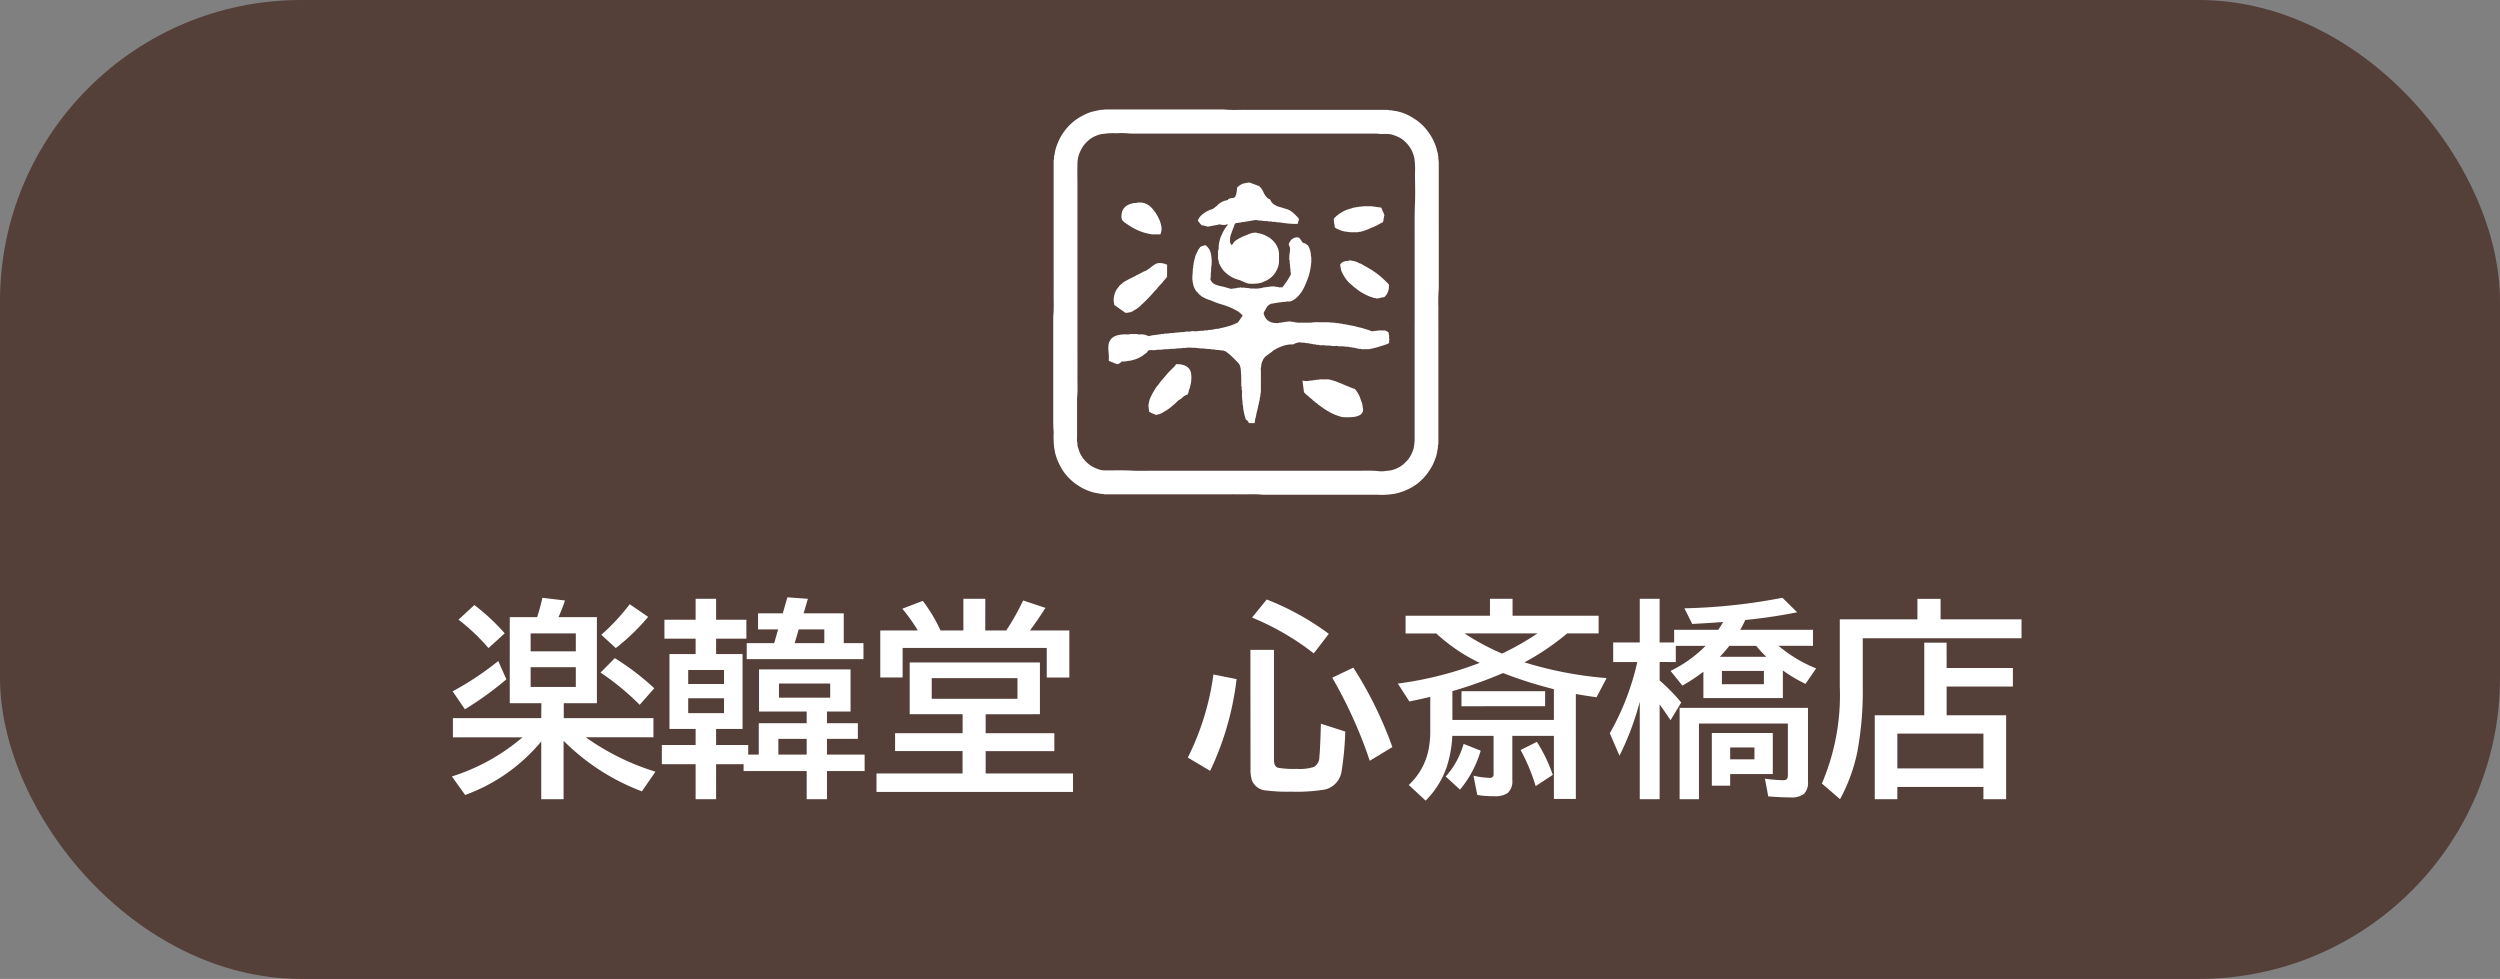 <svg id="コンポーネント_61_2" data-name="コンポーネント 61 – 2" xmlns="http://www.w3.org/2000/svg" xmlns:xlink="http://www.w3.org/1999/xlink" width="166" height="65" viewBox="0 0 166 65">
  <rect x="0" y="0" width="166" height="65" fill="#808080" stroke="none"/>
  <defs>
    <clipPath id="clip-path">
      <rect id="長方形_6786" data-name="長方形 6786" width="25.598" height="25.596" fill="#fff"/>
    </clipPath>
  </defs>
  <rect id="長方形_6787" data-name="長方形 6787" width="166" height="65" rx="20" fill="#553f39"/>
  <path id="パス_53225" data-name="パス 53225" d="M-46.286-5.038h-2.1v-5.715h1.818q.2-.615.349-1.285l1.5.178a10.863,10.863,0,0,1-.431,1.107h2.55v5.715h-2.2v.991h5.954v1.271H-43.34A16.173,16.173,0,0,0-38.712-.492l-.9,1.306a14.662,14.662,0,0,1-5.2-3.356V1.333h-1.483V-2.5a11.78,11.78,0,0,1-5.052,3.555l-.882-1.23a13.382,13.382,0,0,0,4.689-2.6h-4.621V-4.047h5.865ZM-47-9.673v1.189H-44V-9.673Zm0,2.242v1.313H-44V-7.431ZM-49.8-8.7a13.312,13.312,0,0,0-1.989-1.887l1.053-.971a13.946,13.946,0,0,1,2.017,1.88Zm-2.379,2.871A19.5,19.5,0,0,0-49.15-7.841l.54,1.217a21.612,21.612,0,0,1-2.755,1.989Zm9.871-3.753a13.826,13.826,0,0,0,1.887-2.03l1.224.841A14.208,14.208,0,0,1-41.344-8.7Zm2.55,4.648a17.356,17.356,0,0,0-2.6-2.14l.95-.957a17.175,17.175,0,0,1,2.618,2ZM-28.67-3.712v-.772h-3.165v-2.8h6.077v2.8h-1.565v.772h2.051v1.039h-2.051v1.046h2.5V-.533h-2.5V1.333H-28.67V-.533h-4.19V-.991h-1.825V1.333h-1.36V-.991h-2.242V-2.263h2.242V-3.329h-1.736V-8.3h1.736V-9.324h-2.071v-1.258h2.071V-11.97h1.36v1.388h2.01v1.258h-2.01V-8.3h1.757v4.97h-1.757v1.066h2.133v.636h.7V-3.712Zm0,1.039h-1.88v1.046h1.88Zm-5.489-4.573h-2.379v.93h2.379Zm-2.379,1.88v.984h2.379v-.984Zm6.029-.978v.937h3.4v-.937Zm1.634-4.662h2.666V-9.03H-24.9v1.066h-7.752V-9.03h1.825l.26-.909H-31.9v-1.066h1.641l.308-1.066,1.36.1ZM-29.2-9.939l-.267.909H-27.5v-.909Zm12.414,5.633v1.258h4.56v1.189h-4.56V-.376h5.8V.854H-24.035V-.376h5.715V-1.859H-22.8V-3.049h4.484V-4.307h-3.514V-7.745h8.647v3.438Zm-3.582-2.4v1.374h5.694V-6.706Zm3.555-3.165h1.4q.034-.062.082-.137a15,15,0,0,0,1.032-1.853l1.483.492q-.554.875-1.032,1.5h2.618v3.124h-1.5V-8.709H-22.3v1.962h-1.483V-9.871h2.488a10.986,10.986,0,0,0-1.025-1.442l1.36-.52a10.429,10.429,0,0,1,1.176,1.962h1.518v-2.1h1.456ZM-3.363-1.429a17.439,17.439,0,0,0,1.7-5.517l1.538.308A19.4,19.4,0,0,1-1.88-.547ZM.793-8.579H2.358V-1.3q0,.472.267.547a6.139,6.139,0,0,0,1.244.075A3.02,3.02,0,0,0,5.024-.813a.767.767,0,0,0,.349-.67q.055-.485.1-2.194l1.62.52A21.018,21.018,0,0,1,6.843-.485,1.469,1.469,0,0,1,5.756.69,11.4,11.4,0,0,1,3.493.834,11.06,11.06,0,0,1,1.818.752,1.077,1.077,0,0,1,.9.1a2.35,2.35,0,0,1-.1-.779ZM5-8.347A17.42,17.42,0,0,0,.9-10.726l.978-1.2A17.831,17.831,0,0,1,6-9.646Zm3.719,7.13A30.3,30.3,0,0,0,6.228-6.733l1.4-.67A26.032,26.032,0,0,1,10.22-2.126Zm6.091-4.621h5.551v1H14.807ZM18.99-7.752a25.163,25.163,0,0,0,5.455,1.046l-.67,1.271q-.889-.123-1.374-.219V1.319H20.945v-4.19H18.184V.055a1.052,1.052,0,0,1-.314.875,1.5,1.5,0,0,1-.9.205,6.155,6.155,0,0,1-1.114-.082L15.606-.226a5.418,5.418,0,0,0,1.08.144.224.224,0,0,0,.253-.253V-2.871H14.2a7.793,7.793,0,0,1-.376,2.078,5.857,5.857,0,0,1-1.395,2.222L11.307.39a4.356,4.356,0,0,0,1.306-2.3,6.352,6.352,0,0,0,.123-1.3V-5.462q-.458.116-1.388.308l-.766-1.189a23.593,23.593,0,0,0,5.435-1.374,11.663,11.663,0,0,1-2.885-1.955H11.095v-1.176H16.7V-11.97h1.5v1.121h5.715v1.176H21.827A16.857,16.857,0,0,1,18.99-7.752Zm-1.422.711a28.891,28.891,0,0,1-3.363,1.2v1.914h6.74V-5.968A28.674,28.674,0,0,1,17.568-7.041Zm-.062-1.292a19.286,19.286,0,0,0,2.352-1.34H15.012A15.619,15.619,0,0,0,17.507-8.333Zm2.229,8.8a12.678,12.678,0,0,0-1-2.4l1.08-.54A10.168,10.168,0,0,1,20.87-.28ZM13.761-.171A5.5,5.5,0,0,0,14.95-2.338l1.135.451A7.236,7.236,0,0,1,14.711.7Zm18.1-9.741q.219-.335.321-.52-.861.068-2.051.13l-.52-1.039a37.96,37.96,0,0,0,6.508-.7l.978.964q-1.661.335-3.445.513a6.779,6.779,0,0,1-.335.649h4.833v1.066h-2.29a9.168,9.168,0,0,0,2.5,1.5l-.711,1.025a10.158,10.158,0,0,1-1.5-.889V-5.38H30.871V-7.13a12.1,12.1,0,0,1-1.395.923l-.786-.978a8.382,8.382,0,0,0,2.324-1.661H29.039v1.073H27.966v1.224A12.662,12.662,0,0,1,29.4-5.086L28.69-3.91q-.349-.533-.725-1.046V1.333H26.646V-5.134A18.543,18.543,0,0,1,25.3-1.552l-.643-1.49a17.157,17.157,0,0,0,1.825-4.73h-1.6v-1.3h1.764v-2.9h1.319v2.9h.964v-.841Zm3.028,2.728H32.1V-6.3h2.789Zm-2.926-.937h3.083a9.261,9.261,0,0,1-.67-.725H32.594Q32.252-8.422,31.965-8.121ZM37.816-4.73v4.9a1.051,1.051,0,0,1-.267.813,1.385,1.385,0,0,1-.916.232q-.656,0-1.456-.068L34.959-.027a10.3,10.3,0,0,0,1.2.1q.226,0,.28-.109a.592.592,0,0,0,.041-.253v-3.4H30.577V1.333H29.292V-4.73ZM35.479-3.062V-.335h-2.83V.438H31.432v-3.5Zm-2.83.964v.786h1.613V-2.1Zm13.973-8.511h5.373v1.258H41.453v3.192A22.115,22.115,0,0,1,41.1-1.846a11.306,11.306,0,0,1-1.155,3.179L38.739.294a14.916,14.916,0,0,0,1.189-6.453v-4.45h5.154v-1.36h1.538Zm.4,3.233h4.4v1.23h-4.4v1.907h3.951V1.333H49.465V.52H43.75v.813h-1.5V-4.238h3.288V-9.058h1.483ZM43.75-3.021V-.711h5.715V-3.021Z" transform="translate(82.234 51.732)" fill="#fff"/>
  <g id="グループ_8517" data-name="グループ 8517" transform="translate(69.935 7.268)">
    <g id="グループ_8514" data-name="グループ 8514" clip-path="url(#clip-path)">
      <path id="パス_53215" data-name="パス 53215" d="M25.6,7.673v4.216a11.279,11.279,0,0,0-.026,1.276c-.006.429,0,.858,0,1.288V20.89c0,.429,0,.858,0,1.288,0,.068-.034.125-.032.192a.561.561,0,0,1-.018.18c-.018.063-.021.136-.034.2a2.5,2.5,0,0,1-.134.473,3.978,3.978,0,0,1-.17.4,5.133,5.133,0,0,1-.314.507,3.675,3.675,0,0,1-.51.56,2.5,2.5,0,0,1-.369.286,2.991,2.991,0,0,1-.326.192c-.109.051-.218.1-.33.152a3.711,3.711,0,0,1-.6.184c-.127.03-.256.038-.384.058a5.58,5.58,0,0,1-.857.021q-3.781,0-7.563,0c-.5-.056-1-.019-1.493-.026s-1,0-1.5,0h-6c-.5,0-1,0-1.5,0-.068,0-.125-.033-.192-.032a.5.5,0,0,1-.181-.019,1.8,1.8,0,0,0-.2-.032,2.948,2.948,0,0,1-.473-.134,3.72,3.72,0,0,1-.4-.169,4.7,4.7,0,0,1-.518-.321,3.525,3.525,0,0,1-.558-.512,3.354,3.354,0,0,1-.311-.412,4.73,4.73,0,0,1-.31-.6,3.555,3.555,0,0,1-.191-.613,1.085,1.085,0,0,0-.027-.164.626.626,0,0,1-.024-.167,6.326,6.326,0,0,1-.025-.951C0,21.116,0,20.8,0,20.475V13.752c.056-.569.019-1.14.026-1.71s0-1.157,0-1.735V5.13c0-.574,0-1.148,0-1.721,0-.068.037-.124.031-.192a.376.376,0,0,1,.021-.18,1.1,1.1,0,0,0,.028-.177,3.08,3.08,0,0,1,.154-.533,4.818,4.818,0,0,1,.2-.446c.065-.125.145-.239.222-.356A3.325,3.325,0,0,1,1.216.919,3.107,3.107,0,0,1,1.765.514c.124-.073.25-.138.379-.2a2.385,2.385,0,0,1,.508-.18C2.727.119,2.8.1,2.874.079S3.02.072,3.083.028c0,0,.009,0,.013,0A2.175,2.175,0,0,0,3.451,0h7.874c.515.054,1.032.02,1.547.026s1.03,0,1.545,0h6.207c.52,0,1.039,0,1.559,0,.068,0,.125.035.192.031a.376.376,0,0,1,.18.021A.918.918,0,0,0,22.733.1c.084.016.166.038.248.059a3.07,3.07,0,0,1,.675.268c.145.079.285.166.423.256a3.127,3.127,0,0,1,.548.474,3.8,3.8,0,0,1,.295.364,3.46,3.46,0,0,1,.35.6,2.947,2.947,0,0,1,.192.531,1.723,1.723,0,0,0,.071.254c.024.057-.008.131.033.19-.013.151.03.3.03.45,0,1.373,0,2.747,0,4.12m-1.6,6.6V10.289c0-.669,0-1.337,0-2.006s-.008-1.321.02-1.981c.028-.677.01-1.355,0-2.033A5.187,5.187,0,0,0,24,3.411c-.012-.072-.012-.147-.031-.219a2.739,2.739,0,0,0-.134-.405,2.115,2.115,0,0,0-.563-.728,1.4,1.4,0,0,0-.33-.216,3.141,3.141,0,0,0-.42-.164,1.255,1.255,0,0,0-.236-.047,4.224,4.224,0,0,0-.46,0c-.151,0-.3-.03-.45-.03q-6.438,0-12.877,0H6.7c-.3,0-.6,0-.895,0s-.6.012-.9-.021a5.336,5.336,0,0,0-.718,0,3.929,3.929,0,0,0-.721.024c-.071.015-.146.013-.219.024a1.692,1.692,0,0,0-.458.142,1.616,1.616,0,0,0-.451.284,2.582,2.582,0,0,0-.33.35,2.966,2.966,0,0,0-.272.511,2.013,2.013,0,0,0-.128.731c-.015.519,0,1.039,0,1.559V16.07c0,.515.005,1.03,0,1.545s.03,1.033-.026,1.548c0,.881,0,1.762,0,2.643a1.025,1.025,0,0,0,.023.356c.017.048-.017.12.008.158s0,.117.049.157a1.756,1.756,0,0,0,.251.588,2.08,2.08,0,0,0,.345.4,1.922,1.922,0,0,0,.366.261,1.973,1.973,0,0,0,.356.156,1.134,1.134,0,0,0,.358.081c.32.011.641,0,.962,0s.634,0,.951.02c.45.024.9.006,1.355.006H18.828c.456,0,.913,0,1.369,0s.9-.02,1.345.021A1.737,1.737,0,0,0,22.1,24c.083-.019.172-.008.26-.026a1.924,1.924,0,0,0,.445-.139,1.851,1.851,0,0,0,.472-.3c.08-.074.156-.151.23-.23a1.287,1.287,0,0,0,.19-.26,2.853,2.853,0,0,0,.184-.384,1.37,1.37,0,0,0,.081-.344c.011-.127.034-.253.034-.381q0-3.829,0-7.658" transform="translate(0 0)" fill="#fff"/>
      <path id="パス_53216" data-name="パス 53216" d="M135.894,321.154a.474.474,0,0,1-.29.187l-.556-.226c0-.048,0-.1,0-.146.016-.273-.047-.543-.028-.816a.8.8,0,0,1,.236-.552.9.9,0,0,1,.382-.187,2,2,0,0,1,.655-.051c.095,0,.181-.035.274-.031a2.075,2.075,0,0,0,.284,0c.086-.008.161.04.247.031a.871.871,0,0,1,.243,0,1.383,1.383,0,0,1,.3.09c.042.018.093.027.113.012.057-.043.125-.014.186-.045s.138.006.2-.033c.1.02.189-.04.287-.028.053.007.095-.038.152-.029s.1.024.138-.024c0,0,.017,0,.026,0a1.73,1.73,0,0,0,.381-.033,2.338,2.338,0,0,0,.327-.026c.089-.02.176-.006.26-.025.123-.027.25,0,.367-.031a.953.953,0,0,1,.275-.018c.1.007.2-.039.3-.032a1.066,1.066,0,0,0,.31,0,1.374,1.374,0,0,1,.315-.021c.066,0,.123-.039.192-.032a.213.213,0,0,0,.179-.023c.008-.007.026,0,.04,0a2.361,2.361,0,0,0,.371-.048.761.761,0,0,1,.245-.032c.043.008.072-.023.11-.031a6.056,6.056,0,0,0,.59-.145,2.5,2.5,0,0,0,.512-.2c.01-.006.027,0,.048,0,.149-.139.235-.332.374-.486a1.2,1.2,0,0,0-.435-.36,4.309,4.309,0,0,0-.9-.377,5.375,5.375,0,0,1-.8-.294,1.624,1.624,0,0,1-.419-.165.845.845,0,0,1-.295-.2c-.027-.031-.076-.027-.092-.081s-.063-.075-.1-.106a.516.516,0,0,1-.076-.1,1.086,1.086,0,0,1-.168-.391,1.781,1.781,0,0,1-.051-.641,3.832,3.832,0,0,0,.022-.409c0-.044.033-.077.03-.124a.2.2,0,0,1,.014-.142c.026-.037,0-.091.012-.13a1.442,1.442,0,0,0,.05-.223.589.589,0,0,0,.056-.221l.19-.4c.035-.074.1-.125.136-.2a.032.032,0,0,1,.019-.015,2.477,2.477,0,0,1,.307-.109.259.259,0,0,1,.04,0,1.659,1.659,0,0,1,.231.258,1.305,1.305,0,0,1,.108.267,2.778,2.778,0,0,1,.053.778,2.328,2.328,0,0,0-.031.395,2.632,2.632,0,0,0-.023.423s0,.01,0,.013c-.072.153.029.252.115.349a.62.62,0,0,0,.248.152,2.45,2.45,0,0,0,.391.105c.185.04.366.1.548.149.022.006.046.017.062.01a1.428,1.428,0,0,1,.205-.03c.061-.018.13,0,.177-.027.063-.036.123-.009.181-.023a.228.228,0,0,0,.051-.031.132.132,0,0,0,.13.031c.138-.016.271.04.409.028a.721.721,0,0,0,.314.026,1.273,1.273,0,0,0,.324,0,1.858,1.858,0,0,0,.387-.077c.1.019.189-.044.287-.027a1.274,1.274,0,0,1,.368-.029.563.563,0,0,1,.165.029c.05.009.1-.014.154.022.034.023.1.006.146,0a.081.081,0,0,1,.069.026,1.331,1.331,0,0,0,.2-.259,3.088,3.088,0,0,0,.217-.315c.036-.067.075-.132.116-.2a.255.255,0,0,0,.031-.268.046.046,0,0,1,0-.025c.019-.129-.036-.254-.026-.382a1.054,1.054,0,0,0-.03-.192c-.006-.064.026-.134-.026-.192a3,3,0,0,1,.016-.4,1.784,1.784,0,0,0,.035-.364.479.479,0,0,0-.055-.179.225.225,0,0,1,.033-.252c.008-.01.021-.019.025-.03.038-.128.162-.168.25-.244.1-.009.193-.068.29-.02.029.014.064-.006.1.052s.107.136.156.227a.176.176,0,0,0,.114.082.539.539,0,0,1,.389.4,1.213,1.213,0,0,1,.082.427c0,.062.04.114.03.179s0,.127,0,.189a5.29,5.29,0,0,1-.075.591,3.787,3.787,0,0,1-.142.525c-.044.113-.085.227-.131.339s-.107.246-.168.364a2.008,2.008,0,0,1-.513.653.847.847,0,0,1-.352.2c-.012,0-.023.014-.035.014a1.571,1.571,0,0,1-.2,0c-.064-.007-.115.039-.179.03-.115-.016-.225.046-.341.026-.051.036-.114.012-.163.031a.369.369,0,0,1-.153.022c-.037,0-.055.04-.1.031a.214.214,0,0,0-.1.007.607.607,0,0,0-.339.289c-.049.078-.086.164-.136.241a.19.19,0,0,0-.015.2.884.884,0,0,0,.21.347.8.8,0,0,0,.4.189,1.668,1.668,0,0,0,.233.023.44.44,0,0,0,.179-.025c.05-.021.116.022.164-.029.085.019.162-.029.246-.029s.179-.032.274-.029a1.145,1.145,0,0,1,.165.031c.051.009.109-.025.152.026a1.352,1.352,0,0,1,.219.026c.289,0,.578,0,.867,0a2.449,2.449,0,0,1,.585-.026c.2,0,.4,0,.6,0a2.762,2.762,0,0,0,.4.027.377.377,0,0,0,.219.026c.05,0,.086.038.138.031a.225.225,0,0,1,.127.019.8.8,0,0,0,.19.028c.139.023.275.062.413.082.216.03.422.1.633.146a3.274,3.274,0,0,1,.372.112,3.049,3.049,0,0,1,.369.124.106.106,0,0,0,.08,0c.076-.034.158-.011.233-.029a1.2,1.2,0,0,1,.288-.024h.287c.074.053.175.066.238.154-.022.069.029.135.029.211s-.027.151.024.226c-.048.071-.017.157-.03.243a.788.788,0,0,1-.249.112c-.144.056-.3.091-.442.143-.092.033-.189.045-.28.077-.113.039-.234.038-.346.08a.206.206,0,0,1-.067,0c-.1,0-.2,0-.3,0a.435.435,0,0,1-.184-.013c-.055-.026-.128.011-.167-.018-.056-.042-.129.011-.171-.049-.076.017-.144-.043-.218-.026-.05.011-.078-.035-.125-.031s-.08.02-.114-.019c-.006-.007-.025-.006-.037-.006-.187.007-.371-.049-.558-.027-.094.011-.179-.04-.274-.03a.765.765,0,0,1-.27,0,1.7,1.7,0,0,0-.4-.021,1.209,1.209,0,0,0-.206-.031.448.448,0,0,1-.215,0c-.083-.034-.177.009-.251-.049a.539.539,0,0,1-.245-.034.771.771,0,0,1-.189-.03c-.062-.032-.126,0-.182-.02a.732.732,0,0,0-.288-.023c-.042,0-.067-.036-.111-.03a1,1,0,0,0-.474.137h-.106a1.955,1.955,0,0,0-.64.124,2.827,2.827,0,0,0-.574.284c-.059.036-.1.093-.161.133-.092.062-.181.129-.272.194a.766.766,0,0,0-.286.365.813.813,0,0,0-.085.358.551.551,0,0,0-.026.273q0,.7,0,1.4a.8.8,0,0,1-.029.179c-.013.059.011.117-.022.181a.818.818,0,0,0-.029.19c-.016.08-.044.156-.055.235s-.04.149-.051.222c-.027.177-.09.346-.12.522a.881.881,0,0,1-.076.293c.019.094-.041.179-.026.278h-.373c-.07-.071-.089-.2-.211-.232a3.636,3.636,0,0,1-.116-.4c-.023-.112-.046-.227-.065-.341a1.234,1.234,0,0,0-.028-.245c-.033-.082,0-.159-.022-.235a2.813,2.813,0,0,1-.023-.64c0-.063-.036-.115-.033-.178s.023-.124-.023-.18c-.009-.011,0-.035,0-.053s0-.045,0-.068a9.371,9.371,0,0,0-.032-.964,1.019,1.019,0,0,0-.046-.25.559.559,0,0,0-.13-.217c-.161-.171-.325-.34-.5-.5a3.024,3.024,0,0,0-.346-.272c-.034-.023-.084.005-.1-.042a2.246,2.246,0,0,1-.233-.023,2.973,2.973,0,0,0-.355-.031c-.1-.061-.218.008-.317-.054,0,0-.009,0-.013,0a2.332,2.332,0,0,1-.422-.033,2.641,2.641,0,0,1-.394-.027,2.1,2.1,0,0,0-.37-.02,1.707,1.707,0,0,0-.378,0c-.111.02-.221,0-.328.025-.128.024-.259,0-.381.03s-.248,0-.369.024c-.15.027-.3,0-.449.03a1.627,1.627,0,0,1-.342.018c-.107,0-.207.04-.314.032s-.208,0-.305,0c-.1.039-.114.149-.2.2s-.157.121-.24.176a1.658,1.658,0,0,1-.243.133,1.476,1.476,0,0,1-.266.109c-.091.021-.176.059-.268.073s-.2.024-.294.046-.193.005-.294.025" transform="translate(-131.357 -304.422)" fill="#fff"/>
      <path id="パス_53217" data-name="パス 53217" d="M357.7,181.7c-.111.065-.117.18-.156.271-.068.161-.128.327-.185.493a1.214,1.214,0,0,0-.062.5.4.4,0,0,0,.1.205c.076-.021.095-.1.133-.152a.781.781,0,0,1,.175-.168,3.391,3.391,0,0,1,.675-.336c.1-.035.192-.082.291-.115a.8.8,0,0,1,.211-.042c.072,0,.152-.033.219.023a1.436,1.436,0,0,1,.383.09,1.92,1.92,0,0,1,.468.246,1.432,1.432,0,0,1,.446.505,1.18,1.18,0,0,1,.151.575c0,.149,0,.3,0,.447a1.249,1.249,0,0,1-.136.554,1.442,1.442,0,0,1-.292.434,1.492,1.492,0,0,1-.542.358c-.066.023-.126.066-.2.084s-.115.026-.173.041a3.08,3.08,0,0,1-.531.029.67.67,0,0,1-.314-.063,3.46,3.46,0,0,1-.38-.162.37.37,0,0,0-.1-.032,2.035,2.035,0,0,1-.554-.234,1.5,1.5,0,0,1-.21-.15c-.07-.06-.142-.119-.208-.184a1.948,1.948,0,0,1-.354-.572c0-.122-.069-.231-.058-.357a3.084,3.084,0,0,0,0-.312.83.83,0,0,1,.049-.278.114.114,0,0,0,0-.052.947.947,0,0,1,.031-.327,2.169,2.169,0,0,1,.137-.471.992.992,0,0,0,.08-.171.993.993,0,0,1,.086-.154,1.016,1.016,0,0,1,.134-.215.794.794,0,0,1,.156-.193c-.063,0-.125-.03-.179.019a1.266,1.266,0,0,1-.317-.019.231.231,0,0,0-.158,0c-.112.049-.236.029-.348.076-.046.02-.1-.01-.154.024-.037.023-.1.008-.15.029a.178.178,0,0,1-.1-.007,1.24,1.24,0,0,0-.336-.073c-.108-.074-.162-.2-.261-.282a.27.27,0,0,1,.023-.112,1.026,1.026,0,0,1,.316-.37,2.221,2.221,0,0,1,.358-.219,1.117,1.117,0,0,1,.187-.072.542.542,0,0,0,.241-.138c.052-.054.122-.084.172-.142a.672.672,0,0,1,.169-.147,1.208,1.208,0,0,1,.4-.174.572.572,0,0,1,.124-.022.124.124,0,0,1,.117-.1c.057-.006.105-.041.165-.033A.222.222,0,0,0,357.6,180a.226.226,0,0,0,.078-.129,1.4,1.4,0,0,0,.079-.5,1.062,1.062,0,0,1,.448-.294c.064.019.115-.038.179-.029a.177.177,0,0,0,.088-.015.25.25,0,0,1,.164.008c.172.054.337.126.506.188a.351.351,0,0,0,.061.01,1.073,1.073,0,0,1,.317.437,1.215,1.215,0,0,0,.209.318.427.427,0,0,0,.233.15.629.629,0,0,0,.179.271,1.209,1.209,0,0,0,.472.236c.162.042.321.1.482.145a1.185,1.185,0,0,1,.41.253c.106.091.2.2.3.294.033.031.043.076.068.1l-.081.318a2.653,2.653,0,0,1-.4,0c-.106-.016-.212-.006-.314-.027-.074-.015-.147-.014-.22-.024a3.112,3.112,0,0,0-.493-.053c-.078-.048-.164-.016-.246-.028a.762.762,0,0,0-.179-.028.264.264,0,0,1-.179-.025c-.006,0-.018,0-.027,0-.169.019-.334-.04-.5-.029-.06,0-.115-.041-.179-.027-.008,0-.028-.024-.029-.022-.05.047-.118,0-.163.028a.149.149,0,0,1-.113.021c-.046-.011-.071.037-.111.029-.085-.015-.161.044-.246.027-.133.051-.282.022-.414.081-.094-.018-.179.049-.273.024" transform="translate(-345.557 -174.169)" fill="#fff"/>
      <path id="パス_53218" data-name="パス 53218" d="M610.654,661.772l-.1-.769a1.32,1.32,0,0,0,.343.026c.069.007.125-.034.192-.031a.39.39,0,0,0,.18-.02c.06-.025.139.006.2-.032.129.016.252-.039.382-.029s.253,0,.379,0a1.4,1.4,0,0,1,.274.057c.1.027.2.059.3.095s.17.072.255.1c.171.066.334.149.508.211.137.049.266.12.408.159a.246.246,0,0,1,.131.105,2.123,2.123,0,0,1,.266.472c.048.133.086.271.147.4.022.047-.015.108.035.148-.02.089.032.17.029.259a.433.433,0,0,1-.18.345,1.128,1.128,0,0,1-.39.139,3.875,3.875,0,0,1-.72.022.914.914,0,0,1-.274-.055,3.046,3.046,0,0,1-.634-.267,4.54,4.54,0,0,1-.559-.352,2.491,2.491,0,0,0-.22-.157c-.059-.037-.089-.112-.165-.122-.06-.078-.157-.115-.218-.192s-.128-.092-.182-.152a1.077,1.077,0,0,0-.177-.157,1.957,1.957,0,0,1-.216-.21" transform="translate(-594.005 -642.998)" fill="#fff"/>
      <path id="パス_53219" data-name="パス 53219" d="M149.106,379.309c-.09-.013-.171.039-.261.03a.208.208,0,0,1-.118-.041,2.108,2.108,0,0,0-.21-.151c-.129-.092-.259-.184-.385-.279-.028-.021-.068-.021-.086-.057,0-.1-.032-.2-.035-.3a1.408,1.408,0,0,1,.063-.423,1.224,1.224,0,0,1,.175-.361,1.742,1.742,0,0,0,.165-.215.06.06,0,0,1,.028-.028c.081-.031.125-.108.192-.157a6.373,6.373,0,0,1,.756-.4,1.817,1.817,0,0,1,.266-.143c.067-.023.126-.079.189-.1s.129-.079.2-.1a.914.914,0,0,0,.191-.094c.083-.053.161-.114.241-.172a2.967,2.967,0,0,1,.3-.217.66.66,0,0,1,.255-.068,1.159,1.159,0,0,1,.525.113v.771a.333.333,0,0,1-.093.147,3.438,3.438,0,0,0-.241.293.121.121,0,0,1-.028.029,3.429,3.429,0,0,0-.3.337c-.08.089-.167.172-.242.264a9.928,9.928,0,0,1-.809.827,1.676,1.676,0,0,1-.485.361c-.063.077-.17.074-.254.136" transform="translate(-143.997 -365.835)" fill="#fff"/>
      <path id="パス_53220" data-name="パス 53220" d="M234.9,623.879a1.115,1.115,0,0,1,.515.053.671.671,0,0,1,.493.52,1.733,1.733,0,0,1,.018.463,1.5,1.5,0,0,1-.057.355,1.025,1.025,0,0,1-.1.324.625.625,0,0,1-.1.3.687.687,0,0,0-.338.2,1.3,1.3,0,0,1-.231.164.141.141,0,0,0-.043.026,3.194,3.194,0,0,1-.325.3,2.848,2.848,0,0,1-.56.413c-.056.03-.107.067-.164.1a.958.958,0,0,1-.356.121c-.021,0-.029.035-.058.029-.142-.07-.295-.117-.447-.207a.3.3,0,0,1-.034-.141,2.209,2.209,0,0,1-.026-.328,2.1,2.1,0,0,1,.1-.419,5.068,5.068,0,0,1,.442-.792c.125-.122.208-.278.323-.409s.234-.263.344-.4c.147-.182.324-.334.483-.5a.535.535,0,0,0,.122-.158" transform="translate(-226.761 -606.956)" fill="#fff"/>
      <path id="パス_53221" data-name="パス 53221" d="M703.065,370.2a.424.424,0,0,1,.295-.2c.041,0,.068-.038.111-.031s.072,0,.108,0,.076-.033.124-.03a1.769,1.769,0,0,1,.448.1c.1.034.188.116.3.122a2,2,0,0,0,.361.211c.13.085.269.157.4.244s.26.181.386.278a7.517,7.517,0,0,1,.681.631.944.944,0,0,1-.055.493.791.791,0,0,1-.257.364,1.162,1.162,0,0,0-.325.068,2.072,2.072,0,0,1-.209.017c-.049-.057-.124-.011-.183-.051a.924.924,0,0,0-.178-.058,4.191,4.191,0,0,1-.641-.317c-.169-.1-.316-.236-.479-.347a.054.054,0,0,1-.01-.01c-.085-.1-.205-.17-.3-.268a2.422,2.422,0,0,1-.451-.653.965.965,0,0,1-.112-.387c0-.055-.046-.105-.022-.172" transform="translate(-683.999 -359.914)" fill="#fff"/>
      <path id="パス_53222" data-name="パス 53222" d="M686.935,237.779a1.837,1.837,0,0,1,.422-.363,2.013,2.013,0,0,1,.587-.279c.109-.03.218-.062.324-.1.049-.018.109.019.148-.034.094.019.18-.031.273-.03.122,0,.243-.032.368-.026a3.476,3.476,0,0,0,.365,0,.652.652,0,0,1,.165.029c.05.01.108-.025.152.025,0,0,.009,0,.013,0,.107-.021.207.047.311.026.061.046.065.122.092.182.046.1.094.2.132.311.008.023.015.055.007.062-.042.038-.008.09-.028.125a.24.24,0,0,0-.024.139c0,.045-.044.077-.028.124,0,.007,0,.017,0,.023-.1.056-.2.106-.3.16a2.365,2.365,0,0,1-.429.206,2.333,2.333,0,0,0-.227.1c-.057.025-.118.043-.175.068s-.129.035-.189.068-.127.013-.18.055c-.085-.018-.162.03-.246.028a2.383,2.383,0,0,0-.271,0,2.721,2.721,0,0,1-.408-.035,1.629,1.629,0,0,1-.31-.063,2.375,2.375,0,0,1-.4-.173c-.035-.017-.051-.048-.08-.066-.023-.063.016-.128-.025-.195-.029-.046-.006-.115-.028-.177a.608.608,0,0,1,0-.2" transform="translate(-668.307 -230.522)" fill="#fff"/>
      <path id="パス_53223" data-name="パス 53223" d="M169.481,230c-.132,0-.263-.008-.393,0a1.291,1.291,0,0,1-.313-.035c-.1-.016-.2-.047-.295-.068a3.312,3.312,0,0,1-.585-.223,4.78,4.78,0,0,1-.7-.425.858.858,0,0,1-.233-.206.62.62,0,0,1-.035-.354.757.757,0,0,1,.272-.549,1.038,1.038,0,0,1,.36-.176.914.914,0,0,1,.316-.052c.052.005.088-.036.138-.03a.516.516,0,0,0,.135,0c.1-.015.189.037.279.03a.178.178,0,0,0,.037.025,1.094,1.094,0,0,1,.494.342,2.379,2.379,0,0,1,.3.405c.05.087.1.175.139.267a1.743,1.743,0,0,1,.165.5c.007.054.019.109.023.165a1.446,1.446,0,0,1-.068.351c0,.007-.012.013-.027.028" transform="translate(-162.388 -221.703)" fill="#fff"/>
    </g>
  </g>
</svg>
